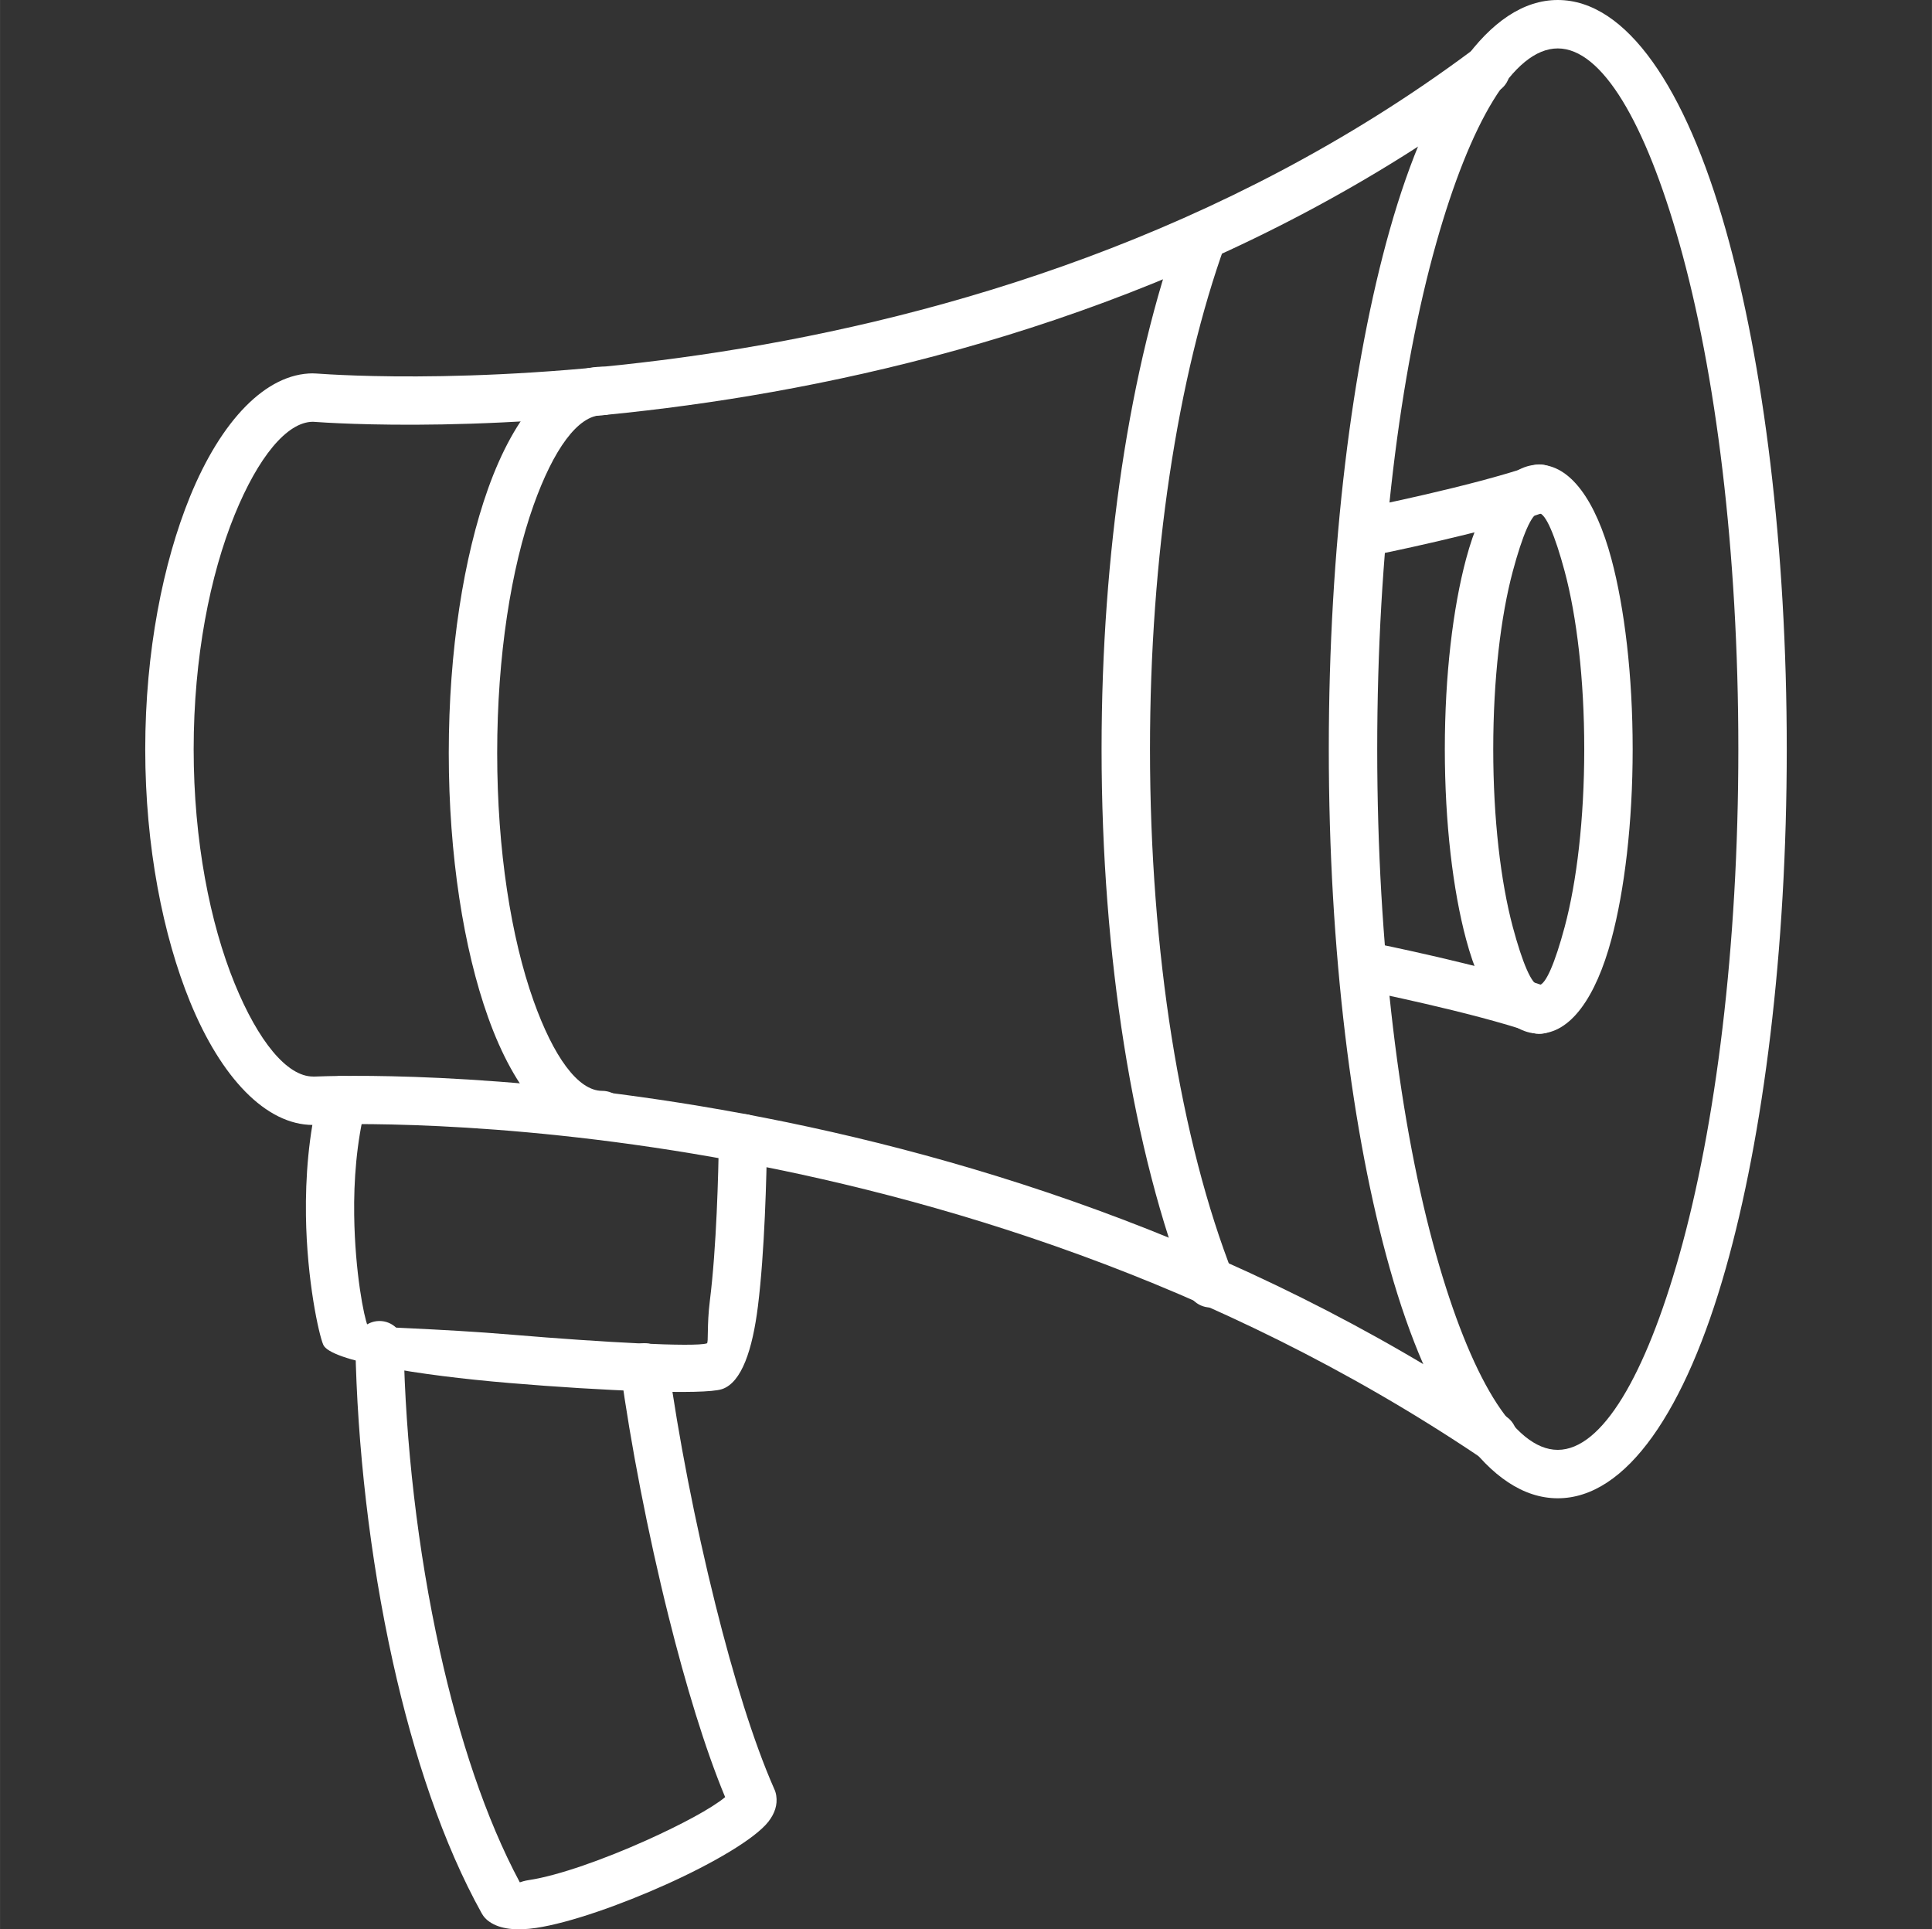 <?xml version="1.0" encoding="UTF-8"?> <svg xmlns="http://www.w3.org/2000/svg" xmlns:xlink="http://www.w3.org/1999/xlink" xmlns:xodm="http://www.corel.com/coreldraw/odm/2003" xml:space="preserve" width="689px" height="688px" version="1.1" style="shape-rendering:geometricPrecision; text-rendering:geometricPrecision; image-rendering:optimizeQuality; fill-rule:evenodd; clip-rule:evenodd" viewBox="0 0 444.09 443.46"><rect x="0" y="0" width="444.09" height="443.46" fill="#333333" stroke="none"/> <defs> <style type="text/css"> .fil0 {fill:none} .fil1 {fill:white;fill-rule:nonzero} </style> </defs> <g id="Capa_x0020_1">  <rect class="fil0" width="444.09" height="443.46"></rect> <g id="_2994571036880"> <path class="fil1" d="M81.68 309.27c-0.05,-3.06 2.4,-5.58 5.46,-5.63 3.06,-0.04 5.58,2.4 5.63,5.46 0.41,22.13 3.17,47.1 8.36,70.51 4.38,19.77 10.48,38.36 18.35,53.06 0.4,-0.13 1.06,-0.37 2.14,-0.53 6.71,-1.01 17.35,-4.81 26.96,-9.13 7.99,-3.59 15.03,-7.36 18.1,-9.93 -4.61,-11.08 -9.09,-25.85 -12.99,-41.49 -4.8,-19.2 -8.76,-39.86 -11.05,-56.57 -0.41,-3.03 1.72,-5.83 4.76,-6.23 3.04,-0.41 5.83,1.72 6.24,4.76 2.22,16.23 6.1,36.43 10.83,55.35 4.06,16.28 8.73,31.51 13.46,42.22 0.24,0.5 0.42,1.05 0.5,1.63 0.32,2.09 -0.34,4.09 -1.82,5.99 -3.09,3.93 -12.75,9.58 -23.47,14.4 -10.42,4.69 -22.17,8.84 -29.87,10 -4.55,0.68 -8.33,0.32 -10.81,-1.44 -0.69,-0.47 -1.29,-1.1 -1.72,-1.88 -8.87,-15.93 -15.66,-36.26 -20.44,-57.82 -5.35,-24.13 -8.19,-49.9 -8.62,-72.73z"></path> <path class="fil1" d="M73.27 251.5c0.74,-2.97 3.76,-4.78 6.73,-4.04 2.98,0.75 4.79,3.76 4.05,6.74 -2.12,8.38 -2.75,17.18 -2.64,25.09 0.18,13.27 2.29,23.59 3.07,25.35 0.21,0.47 15.86,0.68 33.46,2.17 20.37,1.72 41.82,2.88 44.54,1.97 0.42,-0.14 -0.04,-4.03 0.69,-9.82 1.53,-12.26 1.96,-29.04 2.07,-37.42 0.03,-3.06 2.54,-5.51 5.61,-5.47 3.06,0.03 5.51,2.54 5.47,5.6 -0.12,8.73 -0.55,26.16 -2.11,38.63 -1.23,9.81 -3.69,17.48 -8.25,19 -4.15,1.38 -27.48,0.4 -48.93,-1.41 -21.04,-1.77 -41.09,-5.07 -42.72,-8.77 -1.02,-2.32 -3.78,-14.78 -3.99,-29.7 -0.12,-8.78 0.59,-18.57 2.95,-27.92z"></path> <path class="fil1" d="M338.25 11.69c2.46,-1.83 5.94,-1.31 7.76,1.15 1.82,2.46 1.31,5.93 -1.15,7.76 -117.33,87.35 -264.35,76.95 -272.92,76.35l-0.03 0c-6,0.03 -12.61,8.22 -17.97,21.36 -5.67,13.88 -9.43,32.86 -9.43,53.9 0,21.02 3.76,40 9.43,53.88 5.38,13.17 12,21.36 18.01,21.36l0.23 0.01c8.72,-0.35 149.85,-5.34 274.06,78.17 2.54,1.7 3.23,5.15 1.52,7.69 -1.7,2.55 -5.15,3.23 -7.69,1.52 -121.27,-81.52 -259.03,-76.63 -267.47,-76.3 -0.21,0.03 -0.43,0.04 -0.65,0.04 -10.82,0 -21.14,-10.86 -28.27,-28.31 -6.19,-15.16 -10.3,-35.64 -10.3,-58.06 0,-22.44 4.11,-42.91 10.3,-58.08 7.13,-17.45 17.45,-28.31 28.27,-28.31l0 0.01 0.78 0.03c8.34,0.59 151.5,10.72 265.52,-74.17z"></path> <path class="fil1" d="M138.41 84.3c3.08,0 5.57,2.49 5.57,5.56 0,3.07 -2.49,5.57 -5.57,5.57 -5.58,0 -11.2,7.9 -15.76,20.68 -5.17,14.5 -8.37,34.64 -8.37,56.98 0,22.33 3.2,42.47 8.37,56.97 4.56,12.77 10.18,20.68 15.76,20.68 3.08,0 5.57,2.49 5.57,5.56 0,3.07 -2.49,5.57 -5.57,5.57 -10.81,0 -20.05,-10.73 -26.23,-28.07 -5.58,-15.63 -9.03,-37.1 -9.03,-60.71 0,-23.62 3.45,-45.09 9.02,-60.72 6.19,-17.34 15.43,-28.07 26.24,-28.07z"></path> <path class="fil1" d="M410.71 172.2c0,46.49 -5.35,88.69 -14.01,119.32 -9.22,32.66 -22.83,52.87 -38.63,52.87 -15.79,0 -29.4,-20.21 -38.62,-52.87 -8.66,-30.63 -14.01,-72.83 -14.01,-119.32 0,-46.51 5.35,-88.7 14,-119.33 9.23,-32.67 22.84,-52.87 38.63,-52.87 15.8,0 29.41,20.2 38.63,52.87 8.66,30.63 14.01,72.83 14.01,119.33zm-24.7 116.32c8.38,-29.68 13.57,-70.8 13.57,-116.32 0,-45.53 -5.18,-86.65 -13.57,-116.33 -7.81,-27.64 -17.74,-44.74 -27.94,-44.74 -10.2,0 -20.13,17.1 -27.93,44.74 -8.38,29.68 -13.57,70.8 -13.57,116.33 0,45.52 5.19,86.64 13.57,116.32 7.81,27.64 17.74,44.74 27.93,44.74 10.2,0 20.13,-17.1 27.94,-44.74z"></path> <path class="fil1" d="M283.44 292.96c1.12,2.86 -0.29,6.08 -3.15,7.2 -2.85,1.11 -6.08,-0.3 -7.19,-3.15 -6.24,-15.86 -11.29,-35.21 -14.74,-56.93 -3.31,-20.86 -5.15,-43.82 -5.15,-67.88 0,-22.82 1.65,-44.62 4.62,-64.53 3.1,-20.71 7.67,-39.43 13.35,-55.17 1.03,-2.88 4.2,-4.38 7.08,-3.35 2.89,1.03 4.38,4.21 3.35,7.09 -5.41,14.98 -9.78,32.97 -12.78,53.04 -2.89,19.35 -4.49,40.6 -4.49,62.92 0,23.62 1.78,45.99 4.97,66.14 3.32,20.87 8.16,39.45 14.13,54.62z"></path> <path class="fil1" d="M375.29 172.19c0,16.98 -1.87,32.46 -4.89,43.73 -3.59,13.38 -9.44,21.66 -16.7,21.66 -7.27,0 -13.12,-8.28 -16.7,-21.66 -3.02,-11.28 -4.89,-26.75 -4.89,-43.73 0,-16.99 1.87,-32.45 4.89,-43.73 3.58,-13.38 9.43,-21.65 16.7,-21.65 7.26,0 13.11,8.27 16.7,21.65 3.02,11.28 4.89,26.74 4.89,43.73zm-15.63 40.87c2.78,-10.38 4.5,-24.82 4.5,-40.87 0,-16.05 -1.72,-30.49 -4.5,-40.86 -2.22,-8.27 -4.38,-13.39 -5.96,-13.39 -1.59,0 -3.75,5.12 -5.97,13.39 -2.77,10.37 -4.49,24.81 -4.49,40.86 0,16.05 1.72,30.49 4.49,40.87 2.22,8.27 4.38,13.39 5.97,13.39 1.58,0 3.74,-5.12 5.96,-13.39z"></path> <path class="fil1" d="M352.07 107.05c2.91,-0.99 6.06,0.57 7.04,3.47 0.99,2.91 -0.57,6.06 -3.47,7.05 -14.54,4.97 -39.69,10.02 -39.77,10.03 -3.01,0.59 -5.93,-1.38 -6.52,-4.39 -0.59,-3.01 1.38,-5.93 4.39,-6.52 0.07,-0.01 24.51,-4.91 38.33,-9.64z"></path> <path class="fil1" d="M355.64 226.82c2.9,0.99 4.46,4.14 3.47,7.05 -0.98,2.9 -4.13,4.46 -7.04,3.47 -13.82,-4.73 -38.26,-9.62 -38.33,-9.64 -3.01,-0.58 -4.98,-3.5 -4.39,-6.52 0.59,-3.01 3.51,-4.98 6.52,-4.39 0.08,0.02 25.22,5.06 39.77,10.03z"></path> </g> </g> </svg> 